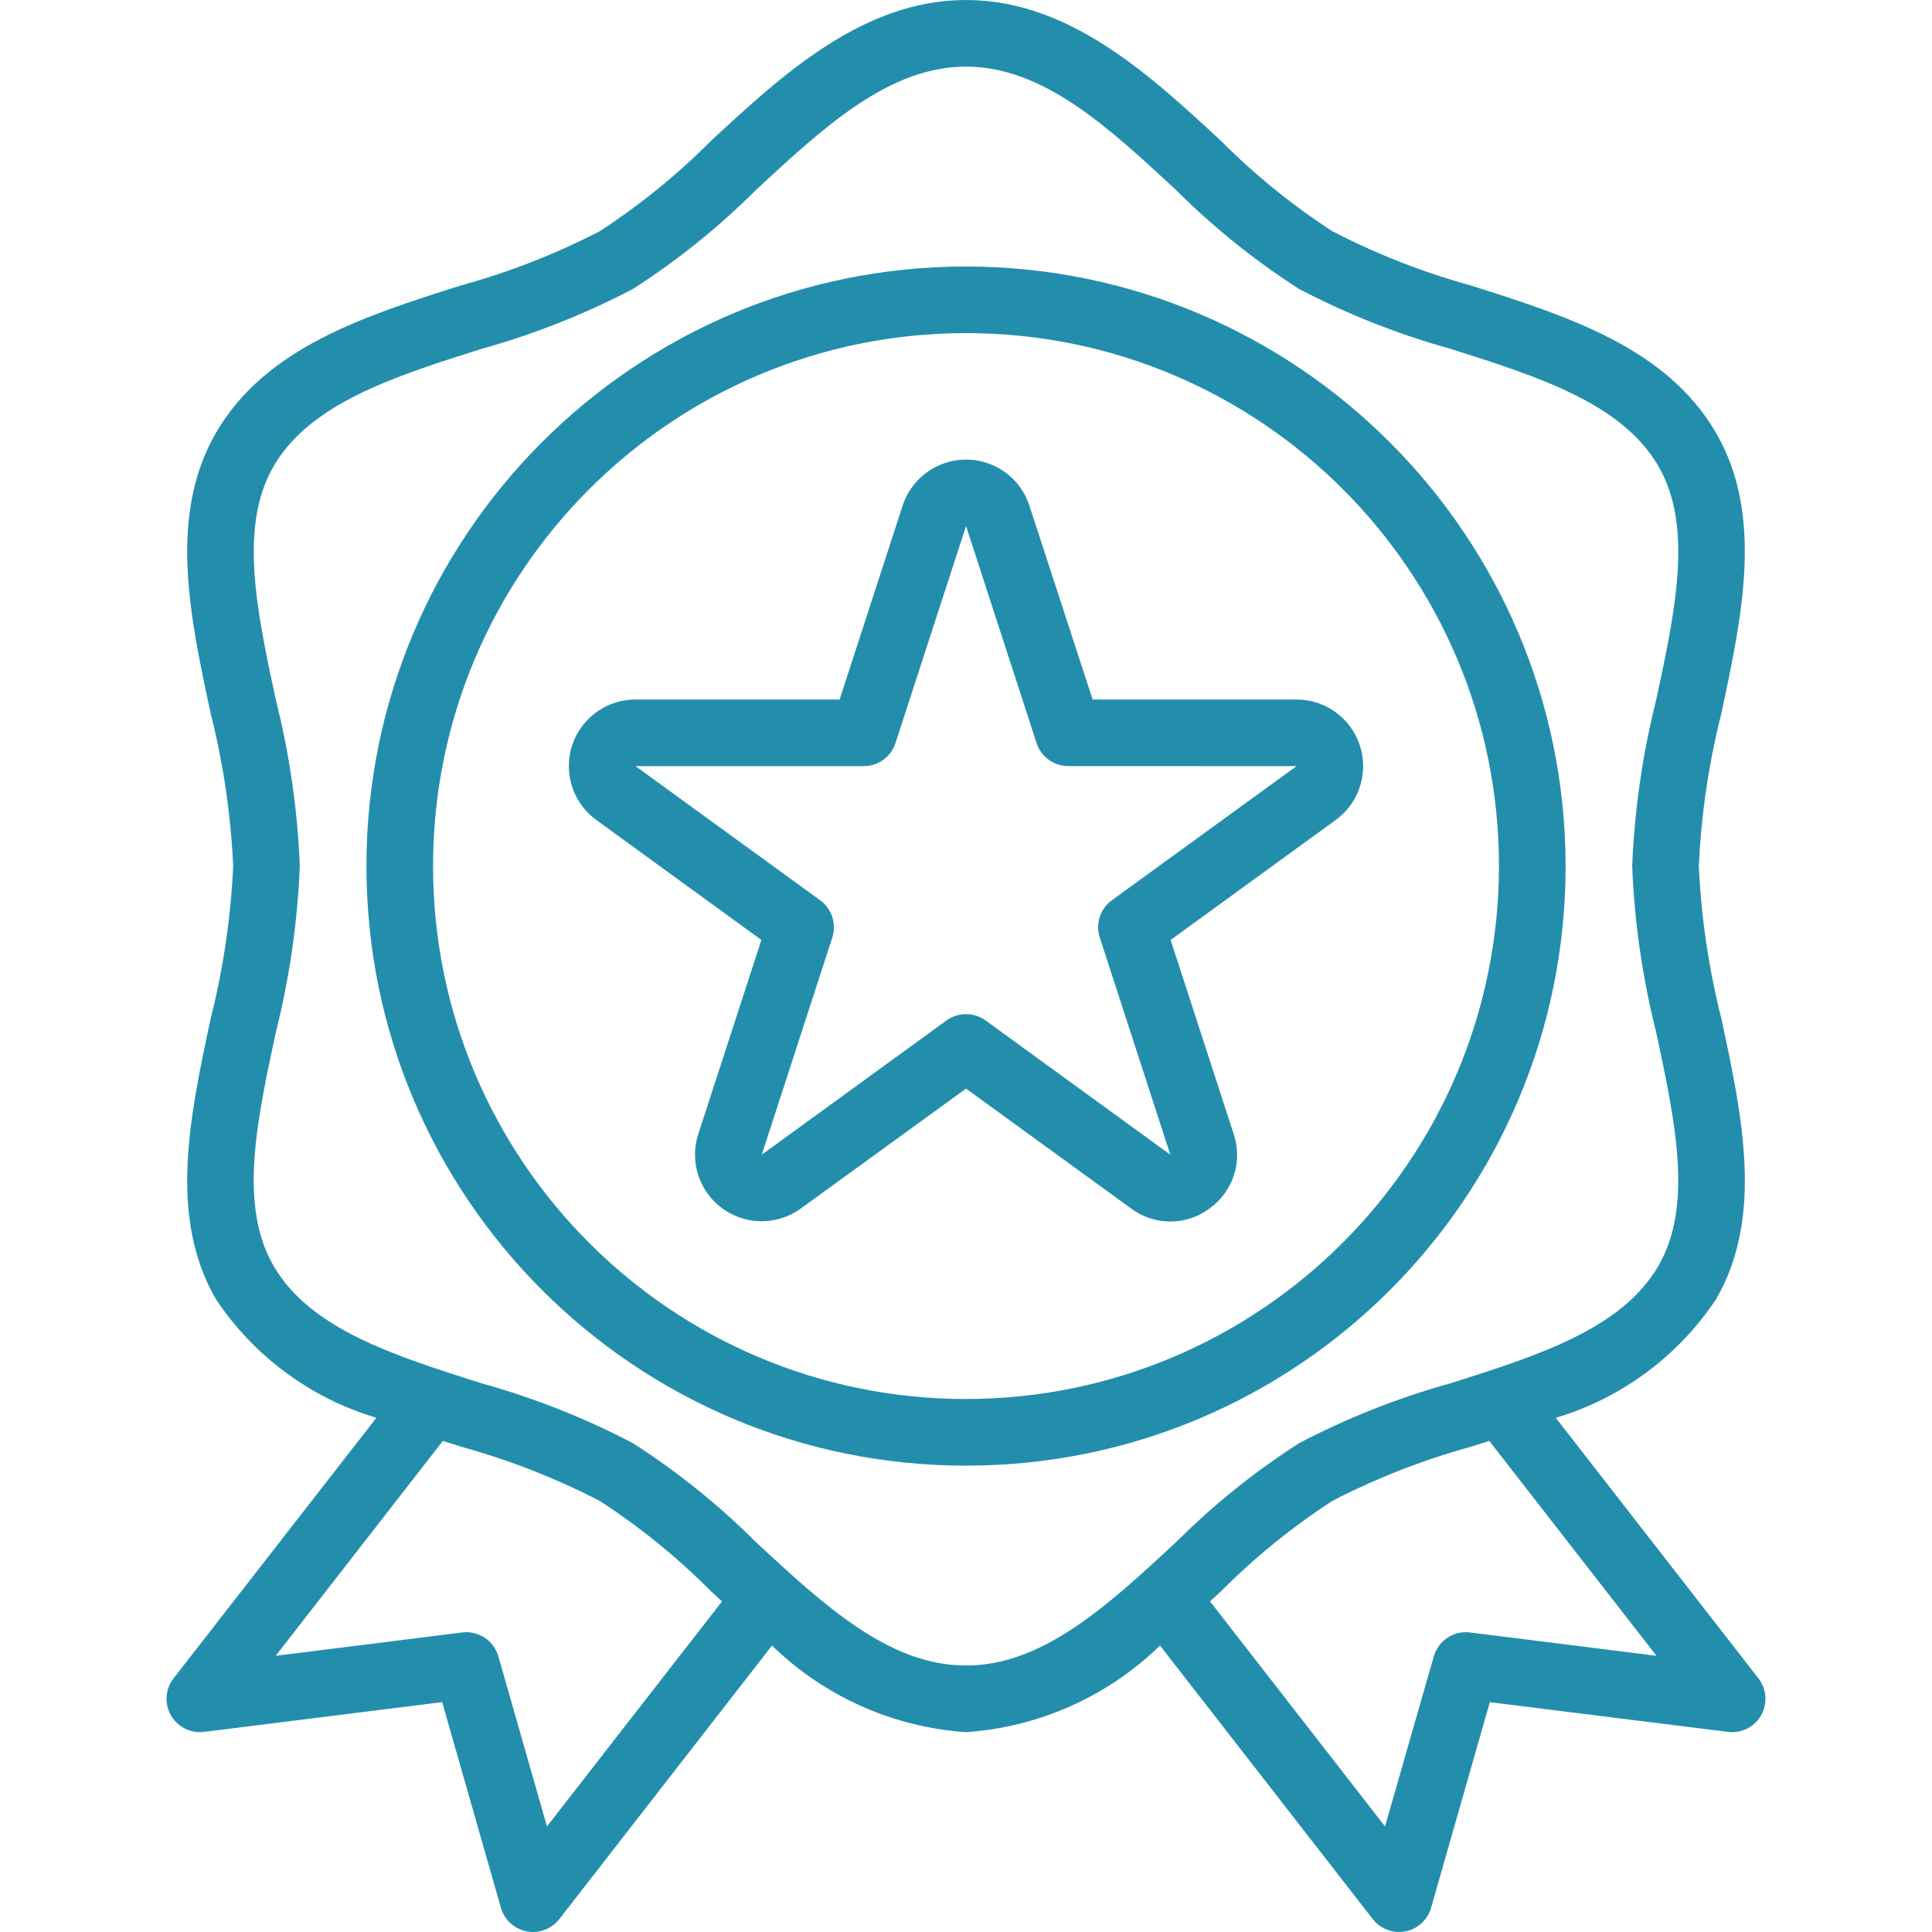 <svg width="45" height="45" viewBox="0 0 45 45" fill="none" xmlns="http://www.w3.org/2000/svg">
<path d="M40.958 39.093L36.237 33.024C37.767 32.567 39.088 31.588 39.972 30.259C41.084 28.337 40.581 25.991 40.094 23.726C39.8 22.562 39.624 21.372 39.569 20.172C39.624 18.972 39.8 17.781 40.094 16.616C40.578 14.349 41.084 12.005 39.972 10.086C38.82 8.097 36.502 7.361 34.26 6.65C33.144 6.342 32.063 5.919 31.035 5.387C30.102 4.782 29.235 4.079 28.45 3.292C26.787 1.748 24.901 0 22.5 0C20.099 0 18.213 1.748 16.549 3.291C15.764 4.079 14.898 4.781 13.966 5.387C12.938 5.918 11.857 6.34 10.741 6.647C8.499 7.357 6.181 8.094 5.029 10.083C3.917 12.005 4.42 14.35 4.907 16.616C5.201 17.781 5.376 18.972 5.431 20.172C5.376 21.373 5.2 22.564 4.906 23.729C4.422 25.996 3.917 28.34 5.028 30.259C5.913 31.589 7.236 32.567 8.767 33.023L4.042 39.093C3.779 39.431 3.84 39.918 4.179 40.181C4.341 40.308 4.547 40.364 4.751 40.339L10.299 39.646L11.668 44.438C11.748 44.718 11.98 44.93 12.266 44.986C12.315 44.995 12.364 45 12.414 45C12.653 45 12.88 44.89 13.027 44.7L17.981 38.328C19.201 39.515 20.802 40.23 22.5 40.345C24.198 40.23 25.799 39.515 27.019 38.328L31.973 44.698C32.12 44.888 32.346 45 32.586 45C32.636 45 32.685 44.995 32.734 44.986C33.02 44.93 33.252 44.718 33.332 44.438L34.701 39.647L40.249 40.339C40.674 40.393 41.062 40.091 41.115 39.666C41.141 39.462 41.084 39.256 40.958 39.093ZM12.74 42.541L11.608 38.58C11.502 38.212 11.145 37.976 10.766 38.023L6.421 38.567L10.315 33.561L10.744 33.698C11.859 34.005 12.938 34.427 13.966 34.958C14.899 35.563 15.765 36.265 16.55 37.053L16.817 37.3L12.74 42.541ZM22.5 38.793C20.708 38.793 19.2 37.397 17.604 35.916C16.735 35.048 15.775 34.277 14.741 33.614C13.617 33.025 12.432 32.557 11.209 32.218C9.158 31.567 7.221 30.952 6.371 29.483C5.559 28.079 5.978 26.123 6.423 24.052C6.743 22.781 6.93 21.481 6.983 20.172C6.931 18.863 6.743 17.564 6.423 16.293C5.979 14.222 5.56 12.266 6.371 10.862C7.225 9.393 9.159 8.778 11.21 8.127C12.433 7.788 13.617 7.319 14.741 6.731C15.775 6.068 16.734 5.296 17.603 4.429C19.2 2.948 20.708 1.552 22.5 1.552C24.292 1.552 25.8 2.948 27.396 4.429C28.265 5.297 29.225 6.068 30.259 6.731C31.384 7.319 32.568 7.788 33.791 8.127C35.842 8.778 37.779 9.393 38.63 10.862C39.441 12.266 39.022 14.222 38.578 16.293C38.258 17.564 38.07 18.863 38.017 20.172C38.069 21.481 38.257 22.781 38.577 24.052C39.021 26.122 39.44 28.078 38.629 29.483C37.775 30.952 35.841 31.567 33.79 32.218C32.567 32.557 31.383 33.025 30.259 33.614C29.225 34.277 28.266 35.048 27.397 35.916C25.8 37.397 24.292 38.793 22.5 38.793ZM34.238 38.023C33.859 37.976 33.502 38.212 33.396 38.58L32.26 42.541L28.184 37.3L28.451 37.054C29.236 36.266 30.102 35.563 31.035 34.958C32.063 34.427 33.143 34.005 34.259 33.698L34.688 33.561L38.583 38.567L34.238 38.023Z" fill="#238EAC"/>
<path d="M22.501 6.207C14.788 6.207 8.535 12.46 8.535 20.172C8.535 27.886 14.788 34.138 22.501 34.138C30.214 34.138 36.466 27.886 36.466 20.172C36.457 12.463 30.21 6.216 22.501 6.207ZM22.501 32.586C15.645 32.586 10.087 27.029 10.087 20.172C10.087 13.317 15.645 7.759 22.501 7.759C29.357 7.759 34.914 13.317 34.914 20.172C34.906 27.025 29.353 32.578 22.501 32.586Z" fill="#238EAC"/>
<path d="M31.453 16.932C31.161 16.531 30.695 16.293 30.199 16.293H25.449L23.975 11.772C23.707 10.958 22.83 10.515 22.016 10.783C21.548 10.937 21.18 11.304 21.026 11.772L19.556 16.293H14.803C13.945 16.293 13.25 16.987 13.25 17.844C13.25 18.341 13.487 18.807 13.889 19.099L17.734 21.893L16.265 26.413C16 27.229 16.446 28.104 17.261 28.369C17.734 28.523 18.251 28.44 18.653 28.148L22.501 25.356L26.347 28.149C26.888 28.552 27.63 28.552 28.171 28.149C28.721 27.758 28.95 27.053 28.735 26.414L27.266 21.893L31.111 19.099C31.804 18.595 31.957 17.625 31.453 16.932ZM25.897 20.969C25.625 21.167 25.511 21.518 25.616 21.837L27.259 26.895L22.957 23.769C22.685 23.572 22.317 23.572 22.045 23.769L17.743 26.895L19.386 21.837C19.489 21.518 19.376 21.168 19.104 20.97L14.803 17.845H20.119C20.456 17.845 20.753 17.628 20.857 17.309L22.501 12.252L24.144 17.308C24.248 17.628 24.546 17.844 24.882 17.844L30.199 17.845L25.897 20.969Z" fill="#238EAC"/>
</svg>
